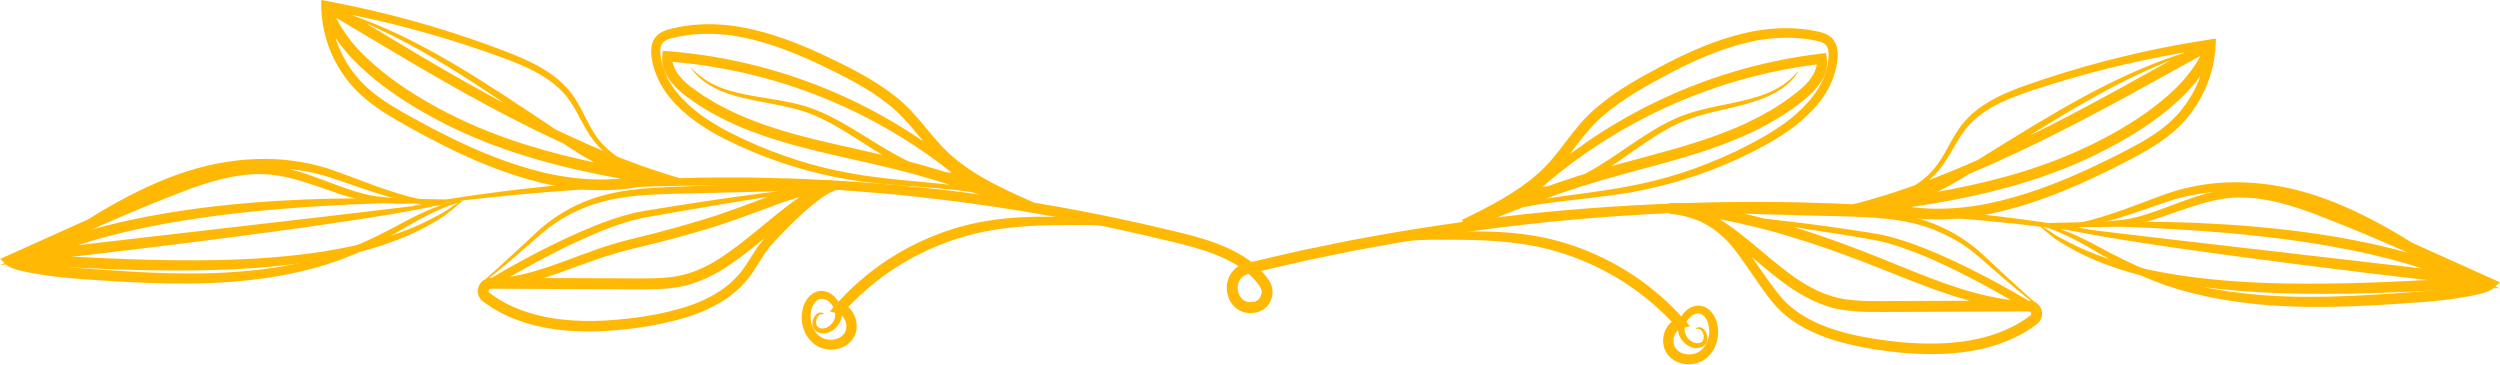 <?xml version="1.0" encoding="UTF-8" standalone="no"?><svg xmlns="http://www.w3.org/2000/svg" xmlns:xlink="http://www.w3.org/1999/xlink" fill="#ffb905" height="402" preserveAspectRatio="xMidYMid meet" version="1" viewBox="0.0 0.0 2751.9 402.0" width="2751.9" zoomAndPan="magnify"><g><g id="change1_6"><path d="M2347.59,262.3c-0.04,0.2-1.83,0.12-5.31-0.24c-3.61-0.44-8.72-1.07-15.36-1.88c-13.51-1.59-33.25-5.07-58.91-7.89 c-51.13-6.81-125.47-14.4-217.56-18.41c-92.07-3.92-202.04-2.68-323.36,8.29c-60.66,5.47-124.06,14.04-189.37,25.17 c-16.29,2.99-32.78,5.73-49.31,8.99c-16.5,3.4-33.14,6.82-49.89,10.27c-16.71,3.65-33.46,7.73-50.37,11.61l-12.69,2.95 c-3.73,1.03-6.5,2.06-8.65,4.41c-4.49,4.14-5.57,11.82-3.14,17.96c2.44,6.26,8,9.79,14.57,8.9c3.6-0.18,5.62-1.36,7.67-3.44 c1.81-2.11,2.98-5.01,2.82-7.83c-0.13-3.04-1.02-4.84-3.76-8.4c-2.3-3.22-4.99-6.18-7.87-8.96c-5.77-5.56-12.47-10.26-19.6-14.29 c-28.8-16.15-62.62-21.87-94.68-29.91c-64.54-15-127.49-26.38-187.79-34.82c-30.14-4.38-59.67-7.47-88.35-10.58 c-28.75-2.42-56.65-4.98-83.7-6.3c-27.02-1.9-53.19-2.29-78.32-3.22c-25.14-0.14-49.28-0.81-72.32-0.19 c-92.17,1.13-166.6,7.77-217.85,13.4c-25.67,2.57-45.51,5.37-59.01,6.97c-6.65,0.73-11.76,1.29-15.38,1.69 c-3.48,0.32-5.27,0.38-5.31,0.17c-0.03-0.21,1.7-0.67,5.11-1.38c3.57-0.68,8.63-1.63,15.21-2.87c13.4-2.38,33.16-5.93,58.8-9.22 c51.19-7.07,125.74-15.03,218.27-17.26c23.12-0.89,47.36-0.48,72.62-0.58c25.24,0.68,51.54,0.84,78.7,2.54 c27.2,1.11,55.25,3.48,84.15,5.73c28.85,2.94,58.55,5.88,88.87,10.13c60.66,8.18,124.01,19.39,188.95,34.32 c16.23,3.97,32.52,7.43,49.09,11.92c16.51,4.61,33.15,10.28,48.82,19.05c7.8,4.4,15.33,9.63,22.02,16.06 c3.33,3.21,6.49,6.69,9.24,10.51c1.33,1.9,2.81,3.66,4.14,6.57c1.26,2.69,1.84,5.66,1.95,8.59c0.23,5.9-1.97,11.7-5.86,16.17 c-3.77,4.45-10.26,7.26-15.42,7.4c-5.33,0.84-11.46-0.48-16.37-3.51c-4.95-3.05-8.72-7.77-10.61-12.93 c-3.97-10.1-2.51-22.74,5.86-30.91c3.87-4.21,9.62-6.37,14.25-7.54l12.76-2.96c17-3.89,33.83-7.98,50.64-11.63 c16.85-3.44,33.57-6.86,50.16-10.25c16.62-3.24,33.2-5.96,49.58-8.93c65.67-11.02,129.4-19.4,190.38-24.59 c121.94-10.42,232.4-10.77,324.75-5.75c92.37,5.11,166.78,14.02,217.82,22.27c25.61,3.54,45.26,7.77,58.65,10.13 c6.56,1.32,11.61,2.34,15.17,3.06C2345.9,261.61,2347.62,262.1,2347.59,262.3z"/></g><g id="change1_10"><path d="M2044.11,229.16c-0.17-0.62,10.52-3.24,30.03-9.73c9.66-3.41,21.62-7.88,34.12-15.75c6.21-3.95,12.49-8.83,18.16-15 c5.75-6.09,10.56-13.69,15.27-22.09c4.74-8.38,9.38-17.65,15.89-26.66c6.56-8.99,15.18-17.16,25.25-23.83 c20.16-13.58,44.97-21.69,70.81-30.24c52.04-16.99,112.38-32.38,179.76-42.55l5.82-0.88l-0.22,5.92 c-1.23,33.37-15.74,68.01-42.52,93.08c-13.37,12.48-29.18,22.11-45.33,30.79c-16.17,8.62-32.76,16.92-49.94,24.89 c-34.27,15.95-71.1,30.05-110.68,38.34c-39.47,7.98-82.42,9.19-123.59-3.04l-26.91-8l27.88-3.59 c52.54-6.76,107.42-15.78,161.05-32.67c29.53-9.25,57.93-20.81,84.74-34.74c26.76-13.89,52.13-29.92,73.77-49.29 c10.87-9.6,20.53-20.3,28.29-31.94c2.1-2.83,3.75-5.88,5.38-8.93l2.5-4.54c-0.05-0.15-0.03,0.95,0.19,1 c0.12,0.17,0.4,0.35,0.9,0.26c0.1-0.01,0.18-0.05,0.22-0.07c0.04-0.05-0.67,0.36-0.97,0.52l-2.37,1.32l-9.47,5.25 c-25.25,13.9-50.06,27.55-74.38,40.94c-97.54,52.96-190.5,97.54-277.3,121.08l-1-9.23c29.69,1.7,57.33-9.68,81.4-22.45 c24.17-13.1,46.17-27.75,67.22-40.52c41.89-25.96,78.79-47.55,110.15-63.1c31.26-15.75,56.76-25.65,74.27-31.63 c8.75-3.03,15.54-5,20.14-6.21c4.59-1.25,6.97-1.77,7.04-1.55c0.19,0.61-9.11,3.55-26.23,10.35 c-17.11,6.78-42.1,17.39-72.79,33.75c-30.8,16.17-67.1,38.26-108.57,64.78c-20.88,13.06-42.52,27.9-67.17,41.63 c-24.48,13.3-53.42,25.85-85.96,24.34l-29.05-1.35l28.05-7.88c85.35-23.98,177.33-68.75,274.38-121.97 c24.24-13.46,48.98-27.18,74.15-41.15l9.46-5.28l2.37-1.32l1.42-0.76c0.85-0.44,1.79-0.75,2.78-0.96 c4.08-0.79,8.19,0.97,10.53,4.01c2.58,2.89,2.89,8.19,1.14,11.26l-2.74,5.05c-1.8,3.39-3.64,6.77-5.9,9.84 c-8.45,12.74-18.77,24.14-30.15,34.25c-22.7,20.39-48.78,36.86-76.19,51.13c-27.42,14.28-56.53,26.14-86.65,35.57 c-54.71,17.23-110.28,26.27-163.17,32.98l0.97-11.58c38.81,11.6,79.67,10.66,117.88,3.07c38.31-7.9,74.45-21.52,108.33-37.1 c16.95-7.77,33.51-15.95,49.48-24.35c15.88-8.41,30.89-17.52,43.28-28.95c24.77-22.84,38.53-54.95,39.9-85.76l5.6,5.04 c-66.87,9.54-126.88,24.19-178.77,40.4c-25.92,8.18-50.25,15.84-69.47,28.38c-9.63,6.16-17.73,13.6-24.01,21.85 c-6.26,8.33-11.04,17.35-16.03,25.76c-4.95,8.41-10.22,16.35-16.51,22.69c-6.19,6.4-12.93,11.34-19.51,15.25 c-13.23,7.79-25.56,11.87-35.48,14.88c-9.97,2.91-17.71,4.63-22.92,5.71C2046.89,229,2044.17,229.4,2044.11,229.16z"/></g><g id="change1_4"><path d="M1857.18,233.71c0.03-0.34,5.28-0.2,15.32,0.46c10.04,0.66,24.88,1.89,44.07,3.78c19.19,1.89,42.74,4.49,70.2,7.99 c13.73,1.76,28.43,3.75,44.06,6.03c7.81,1.19,15.85,2.41,24.11,3.66c8.18,1.28,16.93,2.66,25.58,4.99 c34.59,9.31,70.12,25.8,107.42,45.23c9.31,4.91,18.72,10.03,28.21,15.43c4.73,2.74,9.49,5.51,14.3,8.3l3.61,2.17l0.93,0.57 l0.48,0.3c-1.09,1.18,2.47-3.02,1.43,6.87c-5.27,3.64-3.43,1.26-3.95,1.96l-2.12-0.13l-8.53-0.53 c-22.83-1.89-46.02-6.93-69.07-14.09c-23.08-7.16-46.06-16.32-69.46-25.65c-23.37-9.36-47.39-18.63-72.21-27.32 c-49.59-17.24-102.62-32.27-158.76-38.05l2.09-11.4c21.67,6.05,41.29,17.93,58.86,31.59c17.74,13.58,34.21,28.75,51.89,42.19 c17.52,13.57,36.83,25.08,58.14,29.97c21.47,4.62,44.87,3.12,68.41,3.29c36.65-0.14,72.87-0.27,108.57-0.4 c8.92-0.03,17.81-0.06,26.67-0.09l3.32-0.01l1.66-0.01l0.83,0l1.37,0.09c3.69,0.25,7.44,2.18,9.76,5.08 c2.4,2.85,3.61,6.5,3.43,10.25c-0.09,3.76-2.12,7.56-4.9,9.91c-15.12,11.68-31.48,19.17-48.64,24.48 c-34.34,10.32-69.65,10.52-103.1,7.46c-33.38-3.63-66.29-9.06-96.36-22.78c-14.86-6.92-28.85-16.15-39.85-28.23 c-10.97-12.23-18.94-25.01-27.71-37.34c-8.67-12.34-16.62-24.76-26.28-34.74c-9.67-10.1-21.07-18-33.52-22.93 c-6.21-2.49-12.68-4.22-19.21-5.36c-1.64-0.24-3.27-0.57-4.92-0.74l-2.47-0.29l-1.38-0.16c-1.09-0.12-2.62-0.71-3.67-1.95 c-1.03-1.23-1.31-2.53-1.37-3.54c-0.02-1.98,0.56-3.36,1.76-4.71c0.6-0.65,1.47-1.27,2.51-1.62c0.95-0.4,2.53-0.32,2.36-0.32 l2.57,0.09l5.12,0.19c13.62,0.5,26.98,0.99,40.08,1.47c26.2,0.98,51.34,1.92,75.34,2.82c24,0.93,46.85,1.81,68.48,2.64 c21.65,0.86,42.26,2.23,61.29,5.86c38.37,6.89,68.25,24.88,88.1,43.26c19.63,18.38,34.96,32.45,45.45,41.93 c5.18,4.65,9.16,8.22,11.96,10.73c2.69,2.42,4.08,3.66,3.95,3.84c-0.11,0.15-1.75-0.76-4.71-2.88c-2.97-2.1-7.26-5.39-12.77-9.85 c-11.01-8.9-26.92-22.47-46.99-40.28c-19.84-17.38-48.96-34.09-86.19-40.13c-18.54-3.22-38.78-4.27-60.36-4.83 c-21.63-0.57-44.49-1.16-68.49-1.79c-24.01-0.65-49.16-1.33-75.37-2.04c-13.1-0.36-26.47-0.74-40.09-1.11l-5.12-0.14l-2.57-0.07 c-0.2,3.2-0.12-4.37-0.09-3.63c0-0.06,0-0.03,0-0.03s0.08,0.16,0.19,0.26c0.26,0.23,0.29,0.08-0.24,0.08 c-0.6,0-0.57,0.47-0.39-0.26c0.72-7.28,0.39-2,0.64-3.61l0.33,0.04l0.67,0.07l2.67,0.29c1.79,0.18,3.56,0.51,5.35,0.76 c7.14,1.18,14.29,3.03,21.21,5.74c13.88,5.36,26.67,14.13,37.24,25.04c10.74,10.99,18.9,23.69,27.59,35.87 c8.7,12.12,17.16,25.26,26.97,36c9.92,10.8,22.67,19.16,36.55,25.55c27.95,12.67,60.28,18.02,92.79,21.4 c32.5,2.88,66.52,2.46,98.59-7.3c15.81-4.83,31.54-12.36,44.28-22.2c1.01-0.75,1.09-2.32,0.12-3.54 c-0.45-0.55-0.93-0.79-1.66-0.84l-0.28-0.04l-0.83,0l-1.66,0.01l-3.32,0.02c-8.86,0.04-17.75,0.08-26.67,0.12 c-35.7,0.15-71.92,0.31-108.57,0.46c-23.35-0.23-47.06,1.49-71-3.59c-23.95-5.5-44.78-18.21-62.82-32.21 c-18.27-13.96-34.67-29.12-51.84-42.31c-17.02-13.31-35.24-24.2-54.68-29.72l2.09-11.4c57.46,6.09,111.24,21.62,161.21,39.27 c24.99,8.89,49.14,18.37,72.49,27.9c23.35,9.48,46.01,18.68,68.54,25.85c22.51,7.17,44.9,12.22,66.88,14.23l8.22,0.58l2.04,0.14 c-0.27,3.18,1.46,0.71-3.97,1.81c-1.18,9.79,2.24,5.48,1,6.57l-0.4-0.26l-0.84-0.53l-3.49-2.15c-4.73-2.8-9.41-5.58-14.06-8.33 c-9.35-5.43-18.64-10.61-27.81-15.57c-36.73-19.65-71.81-36.39-105.18-45.87c-8.32-2.37-16.53-3.79-24.82-5.23 c-8.22-1.39-16.21-2.74-23.97-4.05c-15.55-2.43-30.18-4.71-43.84-6.84c-27.33-4.06-50.77-7.24-69.87-9.75 c-19-2.47-33.7-4.38-43.82-5.7C1862.33,234.88,1857.15,234.06,1857.18,233.71z"/></g><g id="change1_3"><path d="M1979.73,78.27c0.18,0.12-0.87,1.77-3.12,4.91c-1.04,1.64-2.68,3.4-4.68,5.44c-1.89,2.18-4.46,4.29-7.42,6.65 c-6.01,4.57-14.17,9.37-24.48,13.32c-10.28,4.02-22.57,7.25-36.37,10.46c-13.77,3.27-29.18,6.42-45.09,12.19 c-15.9,5.73-31.86,15.22-48.38,26.41c-16.57,11.15-33.67,24.31-53.59,36.15c-10.05,5.71-20.65,11.51-32.59,15.23 c-11.85,3.83-24.74,5.98-38.03,5.48l-10.47-0.4l7.77-7.17c37.11-34.24,82.95-67.25,137.17-93.68 c54.11-26.43,116.58-46.27,184.18-54.25l5.38-0.63l0.83,5.4c1.3,8.42-1.06,16.96-4.94,23.8c-3.92,6.91-9.1,12.62-14.62,17.73 c-5.58,5.15-11.54,9.19-17.37,13.78c-6.14,4.04-12.1,8.5-18.6,12.1c-25.48,15.39-53.65,26.63-82.57,36.12 c-28.99,9.35-58.85,16.99-88.77,25.17c-29.96,8.08-59.73,17.52-89.44,28.72c-27.7,10.31-54.84,21.48-80.37,31.92l-4.93-10.92 c30.02-14.81,59.51-29.66,83.2-50.72c23.83-20.29,38.31-50.48,63.6-71.9c24.6-21.38,52.42-35.96,79.21-50.11 c27.07-13.88,54.79-25.75,83.42-32.63c28.59-6.94,58.06-8.02,85.76-1.34c3.6,1.01,7.57,2.48,11.04,5.45 c3.52,2.98,5.68,7.26,6.58,11.22c1.87,8.12,0.38,15.09-0.78,21.95c-2.99,13.72-9.23,26.3-17.35,36.77 c-16.23,21.16-37.37,35.65-58.1,47.4c-20.84,11.58-41.59,21.1-61.91,28.85c-40.61,15.57-79.24,23.98-113.22,28.29 c-33.96,4.34-63.09,6.89-86.51,11.26c-23.48,4.05-41.11,9.63-52.79,14.03c-11.72,4.36-17.52,7.51-17.79,6.98 c-0.09-0.17,1.29-1.07,4.1-2.67c2.78-1.65,7.03-3.91,12.82-6.44c11.52-5.14,29.22-11.5,52.82-16.28 c46.84-10.86,117.89-10.25,197.62-42.79c19.87-7.85,40.19-17.47,60.46-29.01c19.99-11.57,40.1-25.83,54.8-45.41 c7.39-9.69,12.78-20.96,15.32-33c1.03-6.01,2.07-12.49,0.72-17.54c-1.21-5.13-4.42-7.57-10.51-9.19 c-25.29-5.88-53.33-4.89-80.54,1.94c-27.35,6.74-54.25,18.36-80.79,32.13c-26.41,14.06-53.73,28.66-76.7,48.81 c-11.53,10.01-21.08,21.96-30.71,34.81c-9.53,12.76-19.97,26.1-32.68,37.24c-25.25,22.5-55.73,37.75-85.76,52.63l-4.93-10.92 c25.52-10.47,52.77-21.7,80.73-32.11c29.93-11.29,60.34-20.91,90.47-29c30.1-8.19,59.77-15.74,88.29-24.88 c28.43-9.27,55.79-20.14,80.26-34.82c6.26-3.44,11.94-7.68,17.84-11.52c5.5-4.31,11.44-8.34,16.35-12.86 c9.88-8.87,17.87-20.33,16.13-31.39l6.22,4.77c-66.26,7.54-127.67,26.64-181.01,52.22c-53.45,25.57-98.82,57.62-135.71,90.91 l-2.7-7.57c24.31,1.32,46.86-7.59,66.17-18.8c19.47-11.23,36.74-24.1,53.7-35.12c16.9-11.06,33.53-20.57,50.22-26.21 c16.63-5.64,32.23-8.43,46.03-11.34c13.83-2.84,25.98-5.66,36.14-9.21c10.18-3.49,18.22-7.78,24.28-11.88 C1975,84.73,1979.14,77.77,1979.73,78.27z"/></g><g id="change1_7"><path d="M1866.79,361.8c-0.15-0.08,0.98-1.89,4.57-1.55c3.48,0.62,7.51,4.75,8.05,11.24c0.35,3.07-1.05,7.8-5.14,9.91 c-3.61,2.18-8.71,2.33-13.05,0.58c-4.35-1.76-8.34-4.95-11.14-9.52c-2.92-4.58-3.71-10.9-2.33-16.64 c1.49-5.73,4.71-11.3,10.09-15.38c2.72-1.98,6.07-3.57,9.92-3.97c3.84-0.48,8,0.66,11.25,2.74c6.68,4.34,10.08,11.56,11.49,18.72 c1.4,7.27,0.84,15.14-2.16,22.52c-3,7.31-8.59,14.35-16.9,17.95c-8.1,3.42-17.63,3.64-26.18-0.42c-4.27-2.01-8.16-5.23-10.87-9.57 c-2.78-4.38-3.88-9.51-3.68-14.46c0.16-4.97,1.65-9.88,4.48-14.24c2.73-4.38,7.38-8.05,12.82-9.64l-2.83,9.51 c-14.79-16.41-32.46-32.06-52.48-45.57c-33.71-22.63-70.44-36.85-104.96-43.4c-34.61-6.59-66.93-6.49-93.95-6.82 c-27.04-0.33-48.7,1.11-63.54,3.49c-14.84,2.31-22.9,4.71-23.2,3.83c-0.26-0.67,7.35-4.61,22.28-8.42 c14.88-3.87,37.11-6.66,64.35-7.41c27.13-0.75,59.91-1.8,96.07,4.42c36.06,6.21,74.53,20.72,109.68,44.32 c20.88,14.09,39.25,30.51,54.51,47.8l6.36,7.21l-9.19,2.3c-4.92,1.23-8.81,7.11-9,13.1c-0.43,6.03,2.7,10.98,8.02,13.62 c5.2,2.67,11.9,2.71,17.18,0.56c5.23-2.07,9.4-6.79,11.72-12.09c4.76-10.5,2.43-24.71-4.88-29.86c-3.54-2.57-7.78-2-11.53,0.46 c-3.7,2.52-6.39,6.57-7.64,10.61c-1.13,4.11-0.91,8.1,0.9,11.42c1.77,3.36,4.65,6,7.62,7.45c3,1.43,6.06,1.55,8.47,0.4 c2.26-0.9,3.28-3.12,3.39-5.47c0.17-4.79-2.43-8.42-4.58-9.28C1868.55,361.42,1866.95,362.25,1866.79,361.8z"/></g><g id="change1_9"><path d="M2243.39,246.83c0.27-0.32,3.38,1.46,9,5.1c2.86,1.9,6.28,4.18,10.28,6.84c4.03,2.72,9.27,4.96,14.79,8.02 c22.32,11.81,56.95,24.71,101.57,32.83c44.54,8.43,98.65,12.62,158.8,12.65c30.08,0.06,61.67-0.68,94.44-2.12 c16.4-0.77,33.09-1.55,50.02-2.34c8.48-0.43,17.14-0.75,25.8-0.89c4.3-0.04,8.62-0.09,12.95-0.13l2.81-0.1 c0.13-0.01,0.21-0.03,0,0.01c-0.48,0.26-0.27-0.3-2.44,1.36c-1.15-0.11-2.52,6.06-1.43,6.33c0.89,1.9,1.41,2.04,1.49,2.19 c1.02,0.79,0.66,0.45,0.68,0.51l-0.48-0.21l-5.89-2.28c-16.66-6.34-32.46-14.53-47.01-23.94c-14.31-9.68-27.85-18.57-42.03-26.78 c-28.14-16.27-56.56-30.03-84.72-39.27c-56.44-18.68-112.28-17.43-154.7-3.17c-21.48,7.11-41.01,14.35-58.52,19.5 c-17.48,5.27-32.97,8.68-45.85,10.14c-12.87,1.4-23.11,1.07-29.8-0.64C2246.46,248.91,2243.28,247.05,2243.39,246.83 c0.26-1.12,13.89,4.35,38.92-0.41c12.41-2.12,27.4-6.1,44.47-11.91c17.13-5.71,36.15-13.4,57.86-21.16 c21.92-7.71,47.39-12.59,74.79-12.71c27.39-0.19,56.66,4.14,86,13.4c29.35,9.32,58.42,23.17,87.23,39.63 c14.32,8.18,28.79,17.6,42.61,26.92c13.97,8.98,28.93,16.71,44.85,22.78l6.27,2.43l1.01,0.45c0.5,0.3,0.64,0.19,2.08,1.33 c0.19,0.23,0.81,0.46,1.75,2.5c1.19,0.37-0.27,6.72-1.5,6.68c-2.38,1.84-2.44,1.32-3.18,1.66c-0.75,0.16-1.2,0.2-1.61,0.24 c-1.47,0.11-2.54,0.12-3.69,0.14c-4.33,0.04-8.64,0.08-12.94,0.12c-8.54,0.12-16.97,0.42-25.43,0.83 c-16.97,0.73-33.68,1.45-50.11,2.16c-32.89,1.29-64.7,1.8-95,1.43c-60.61-0.64-115.33-5.75-160.38-15.39 c-45.12-9.31-80.12-23.76-102.18-37.08c-5.47-3.43-10.58-6.04-14.48-9.12c-3.8-3.07-7.06-5.7-9.78-7.89 C2245.71,249.55,2243.13,247.15,2243.39,246.83z"/><path d="M2243.39,246.83c-0.03-0.9,14.57-1.67,40.79-2c13.09-0.32,29.17-0.46,47.47-2.36c18.35-1.36,37.87-8.54,59.88-16.84 c21.81-8.06,46.84-18.12,75.82-18.23c28.72-0.31,58.28,8.06,87.48,18.92c29.22,10.93,59.46,23.18,90.54,36.67 c31.07,13.62,62.78,28.28,95.45,42.79c0.94,0.42,1.89,0.85,2.75,1.24l8.19,3.68l-6.18,5.84c-1.55,1.47-3.39,2.72-4.52,3.15 c-1.36,0.72-2.56,1.16-3.73,1.57c-2.41,0.91-4.64,1.49-6.91,2.1c-4.52,1.2-8.94,2.04-13.36,2.9c-8.83,1.62-17.57,2.88-26.28,3.97 c-17.65,2.17-34.58,2.92-51.41,4.22c-33.6,2.29-66.15,3.73-97.23,3.34c-62.12-0.44-118.36-9.29-162.81-25.4 c-44.7-16.18-75.62-39.04-98.78-50.2C2257.46,250.48,2243.15,247.87,2243.39,246.83c0.06-0.33,3.72-0.17,10.48,1.36 c6.76,1.49,16.6,4.51,28.67,9.78c24.37,10.2,55.83,31.77,99.58,46.41c43.76,14.7,98.79,22.51,160.1,22.35 c30.67,0.08,62.9-1.58,96.34-4.02c16.66-1.36,33.93-2.21,50.75-4.34c8.51-1.09,17.08-2.34,25.57-3.91 c4.21-0.82,8.47-1.65,12.52-2.73c1.99-0.54,4.07-1.09,5.81-1.76c0.93-0.32,1.81-0.66,2.42-1c0.25-0.15,0.9-0.37,0.84-0.43 c0.32,0.15-0.82-0.81,1.83,1.42l0.38,8.05c-0.87-0.39-1.81-0.82-2.76-1.24c-32.63-14.72-64.48-29.09-95.26-42.97 c-30.81-13.55-60.9-25.99-89.7-37.08c-28.68-10.99-56.82-19.2-83.59-19.32c-26.71-0.37-50.86,8.63-72.94,16.25 c-21.97,7.73-43.03,14.79-62.17,15.54c-18.87,1.31-34.98,0.75-48.13,0.35c-13.15-0.48-23.32-1.06-30.22-1.48 C2247.03,247.58,2243.4,247.26,2243.39,246.83z"/><path d="M2264.74,249.77c0.15-0.88,12.4,0.49,34.52,3.07c22.44,2.66,54.35,6.44,93.64,11.09c79.38,9.19,188.52,21.83,309.07,35.79 c4.04,0.46,8.06,0.92,11.79,1.35l-3.19,11.43c-53.6-23.56-109.01-35.49-159.22-43.86c-50.4-8.13-96.25-12.21-134.72-14.94 c-38.5-2.63-69.68-3.71-91.22-4.48c-21.53-0.75-33.47-1.17-33.47-2.01c-0.01-0.8,11.87-1.93,33.48-2.6 c21.61-0.65,52.93-0.85,91.67,0.71c38.73,1.67,84.94,4.87,135.95,12.47c50.86,7.88,107.08,19.47,162.56,43.8l36.33,15.93 l-39.53-4.5c-3.73-0.42-7.76-0.88-11.8-1.34c-120.76-13.87-229.94-27.81-308.81-39.31c-39.43-5.77-71.29-10.8-93.22-14.89 C2276.62,253.46,2264.61,250.52,2264.74,249.77z"/></g><g id="change1_5"><path d="M742.29,199.76c-0.07,0.24-2.77-0.25-7.95-1.5c-5.18-1.26-12.85-3.22-22.72-6.47c-9.81-3.34-22-7.82-34.96-16.05 c-6.44-4.13-13.02-9.29-18.99-15.89c-6.07-6.55-11.07-14.66-15.74-23.23c-4.71-8.57-9.18-17.74-15.16-26.28 c-6-8.46-13.85-16.16-23.27-22.64c-18.8-13.17-42.86-21.63-68.49-30.67C483.68,39.1,424.19,22.47,357.67,10.7l5.76-4.85 c0.34,30.84,13.03,63.39,37.02,87.04c12.01,11.84,26.71,21.44,42.3,30.37c15.68,8.92,31.96,17.65,48.64,25.98 c33.34,16.7,69.01,31.51,107.03,40.68c37.94,8.86,78.74,11.16,117.92,0.86l0.58,11.61c-52.63-8.47-107.87-19.36-161.98-38.4 c-29.79-10.42-58.5-23.25-85.42-38.44c-26.92-15.18-52.44-32.5-74.45-53.64c-11.04-10.48-20.97-22.22-28.99-35.24 c-2.16-3.15-3.88-6.59-5.57-10.03l-2.57-5.13c-1.64-3.13-1.16-8.42,1.52-11.22c2.44-2.96,6.61-4.58,10.66-3.66 c0.98,0.24,1.91,0.58,2.75,1.05l1.39,0.81l2.33,1.4l9.27,5.59c24.69,14.8,48.95,29.34,72.74,43.6 c95.23,56.42,185.67,104.22,270.17,131.03l27.77,8.81l-29.07,0.38c-32.58,0.43-61.08-13.09-85.1-27.19 c-24.17-14.54-45.31-30.1-65.75-43.85c-40.57-27.88-76.11-51.17-106.35-68.35c-30.13-17.38-54.75-28.81-71.63-36.15 c-16.89-7.37-26.08-10.62-25.87-11.22c0.08-0.22,2.44,0.38,6.99,1.78c4.56,1.37,11.28,3.56,19.92,6.88 c17.3,6.56,42.46,17.3,73.17,34.09c30.82,16.59,66.98,39.39,107.99,66.74c20.61,13.46,42.11,28.84,65.83,42.74 c23.63,13.56,50.88,25.86,80.61,25.15l-1.3,9.19C640,172.68,548.58,125.03,452.85,68.85c-23.86-14.19-48.2-28.66-72.98-43.39 l-9.29-5.56l-2.33-1.39l-0.58-0.35l-0.29-0.17c-0.22,0.27,0.12-0.47,0.12-0.42l0.05-0.07c0.14-0.27,0.19-0.42,0.21-0.52 c-0.09-0.24,0.28,0.73,0.09,0.35c-0.2-0.42-1.4,0,0.8-0.52l2.35,4.62c1.53,3.1,3.07,6.21,5.08,9.1 c7.36,11.89,16.67,22.91,27.21,32.87c20.98,20.08,45.8,36.94,72.09,51.72c26.34,14.81,54.34,27.32,83.54,37.54 c53.04,18.67,107.58,29.51,159.87,38.02l27.74,4.51l-27.16,7.1c-41.55,10.85-84.45,8.22-123.62-1.08 c-39.29-9.61-75.63-24.93-109.35-42c-16.9-8.54-33.21-17.39-49.08-26.54c-15.85-9.21-31.33-19.37-44.28-32.28 c-25.94-25.94-39.28-61.04-39.4-94.44L353.63,0l5.79,1.07c67,12.41,126.8,29.8,178.24,48.51c25.55,9.41,50.07,18.33,69.77,32.58 c9.84,7,18.18,15.45,24.44,24.65c6.2,9.22,10.53,18.64,14.99,27.17c4.43,8.55,8.98,16.3,14.52,22.58 c5.46,6.36,11.57,11.44,17.65,15.59c12.22,8.29,24.03,13.15,33.57,16.88C731.88,196.18,742.48,199.15,742.29,199.76z"/></g><g id="change1_11"><path d="M922.87,204.99c0.04,0.45-7.22,1.45-21.02,3.39c-13.81,1.93-34.16,4.76-60.32,8.83c-26.16,4.06-58.11,9.31-95.16,15.79 c-9.26,1.64-18.84,3.33-28.73,5.08c-10.03,1.62-19.66,3.77-29.78,6.97c-20.08,6.26-40.72,15.13-61.93,25.32 c-21.21,10.22-43.01,21.91-65.25,34.83c-5.54,3.23-11.17,6.57-16.65,9.98l-0.48,0.31l-0.2,0.13c4.01,2.52-0.78-12.79-3.01-8.51 l1.11-0.09l2.41-0.19l4.83-0.37c3.23-0.27,6.45-0.81,9.7-1.21c12.96-1.95,25.99-5.3,39.08-9.49c26.2-8.36,52.67-20.03,81.65-28.41 c14.67-4.13,29.11-7.29,43.86-11.2c14.7-3.85,29.55-7.9,44.44-12.43c29.99-8.72,59.38-20.27,90.43-31.88 c15.67-5.58,32.28-9.92,49.13-12.44c1.83-0.28,3.62-0.74,6.46-1.12c0.33,0,0.34-0.11,1.75,0c11.62,11.45-1.94,11.45,1.69,11.2 l-0.99,0.47l-1.36,0.65l-2.72,1.31c-3.67,1.64-7.24,3.56-10.75,5.67c-7.1,4.01-13.95,8.72-20.71,13.63 c-27.11,19.71-52.05,44.25-82.47,63.8c-15.12,9.74-32.45,17.61-51.02,20.92c-18.46,3.14-36.81,2.52-54.77,2.53 c-36.14-0.15-71.86-0.31-107.05-0.46c-8.8-0.04-17.57-0.08-26.3-0.12l-13.07-0.06l-3.26-0.02c-1.14-0.03-2.31,0.01-2.4,0.03 c-0.68,0.08-1.12,0.41-1.58,0.93c-0.89,1.29-0.8,2.72,0.23,3.5c2.95,2.07,6.53,4.76,9.93,6.85c7.03,4.22,14.29,8.1,21.98,10.98 c30.62,12.15,64.14,14.39,96.21,12.73c32.1-2.08,64.04-6.76,92.84-16.56c14.33-5.05,27.86-11.69,39.34-20.61 c5.83-4.33,10.88-9.54,15.53-14.86c4.49-5.43,8.35-11.6,12.3-17.89c3.96-6.29,8.07-12.74,13.13-18.68 c5.14-5.75,10.03-10.83,15.15-16.09c10.16-10.37,20.55-20.25,31.56-29.24c5.51-4.48,11.2-8.73,17.29-12.5 c3.06-1.88,6.21-3.63,9.67-5.12c1.76-0.73,3.52-1.41,5.72-1.88c0.57-0.12,1.11-0.22,1.91-0.28l0.71-0.02 c0.21,0.02,0.53-0.05,1.63,0.23c8.71,9.39-4.33,10.4-0.97,9.53l-0.71,0.04l-2.52,0.06c-13.43,0.34-26.61,0.67-39.53,1 c-25.84,0.63-50.64,1.24-74.32,1.82c-23.66,0.57-46.2,1.11-67.53,1.63c-21.25,0.61-41.2,1.79-59.43,5.17 c-36.62,6.39-65.11,23.24-84.59,40.44c-19.8,17.59-35.5,30.93-46.36,39.71c-5.43,4.39-9.66,7.63-12.6,9.7 c-2.92,2.08-4.54,2.98-4.65,2.83c-0.13-0.18,1.23-1.41,3.89-3.79c2.77-2.48,6.68-6,11.79-10.58c10.33-9.35,25.48-23.22,44.8-41.34 c19.49-18.2,48.68-36.32,86.46-43.57c18.73-3.8,39.07-5.3,60.43-6.21c21.33-0.78,43.87-1.61,67.54-2.48 c23.67-0.83,48.46-1.7,74.3-2.6c12.92-0.44,26.1-0.89,39.52-1.35l2.52-0.09c0.03-2.19,0.33,2.74,0.3,3.33 c-0.03,1.02,0.46,1.21,0.15,1.89c-0.19,0.79-0.15,1.68-0.2,2.55c0.03,0.76,0.1,2.12,0.05,1.75l-0.58,0.11 c-1.1,0.24-2.53,0.75-3.88,1.35c-2.76,1.21-5.57,2.79-8.33,4.51c-5.52,3.47-10.89,7.54-16.14,11.88 c-10.5,8.71-20.61,18.44-30.51,28.69c-4.89,5.08-10.01,10.5-14.58,15.68c-4.4,5.22-8.22,11.24-12.11,17.52 c-3.9,6.28-7.93,12.86-12.99,19.08c-5.19,6.04-10.75,11.78-17.15,16.61c-12.6,9.9-27.18,17.1-42.31,22.51 c-15.18,5.38-30.98,9.01-46.96,11.82c-15.99,2.73-32.31,4.82-48.94,5.76c-33.1,1.8-68.11-0.26-101.19-13.25 c-8.28-3.1-16.21-7.27-23.89-11.88c-3.9-2.42-7.26-4.88-11.32-7.82c-2.76-2.26-4.78-5.93-5.03-9.62 c-0.26-3.68,0.78-7.31,3.01-10.19c2.19-2.88,5.7-5.03,9.35-5.48c2.08-0.22,3.07-0.15,4.11-0.15l3.26,0.01l13.08,0.04 c8.73,0.03,17.5,0.06,26.3,0.09c35.2,0.13,70.91,0.26,107.05,0.39c18.11,0.02,35.89,0.55,52.7-2.34c16.63-3,32.21-9.94,46.66-19.2 c28.96-18.51,53.91-42.88,81.93-63.22c7.02-5.08,14.19-9.99,21.8-14.27c3.74-2.23,7.59-4.28,11.6-6.07l2.96-1.41l1.48-0.7 l0.37-0.17c0.11-0.16,0.07-0.55,1.14,2.15c0.86,2.46,2.04,2.64,1.56,3.58c-0.14,0.43,0.3,5.1,0.3,5.1l-5.91,1.04 c-16.25,2.39-31.83,6.41-47.06,11.75c-30.38,11.24-60.84,23.04-91.06,31.66c-15.08,4.51-30.09,8.52-44.92,12.32 c-14.76,3.83-29.76,7.04-43.67,10.87c-28.12,7.92-54.61,19.36-81.54,27.75c-13.46,4.19-27.05,7.58-40.68,9.52 c-3.42,0.39-6.81,0.93-10.22,1.18l-5.1,0.35l-2.54,0.17l-1.32,0.08c-2.06,4.17-6.68-11.26-2.5-8.86l0.32-0.21l0.57-0.36 c5.74-3.51,11.38-6.77,17.03-10c22.58-12.83,44.67-24.38,66.24-34.47c21.58-10.06,42.61-18.8,63.36-24.96 c10.27-3.12,20.95-5.32,30.79-6.74c9.93-1.59,19.54-3.13,28.84-4.62c37.19-5.86,69.3-10.44,95.6-13.79 c26.3-3.36,46.79-5.45,60.7-6.6c6.96-0.58,12.27-0.92,15.85-1.06C921.01,204.76,922.86,204.78,922.87,204.99z"/></g><g id="change1_1"><path d="M760.71,74.57c0.57-0.53,5,6.26,17.32,14.26c6.22,3.85,14.44,7.79,24.75,10.85c10.29,3.13,22.56,5.43,36.49,7.69 c13.91,2.33,29.61,4.46,46.47,9.4c16.91,4.94,33.93,13.74,51.28,24.08c17.41,10.3,35.2,22.43,55.12,32.83 c19.76,10.39,42.67,18.34,66.9,16.01l-2.38,7.67c-38.26-31.72-84.93-61.83-139.4-85.15C862.89,88.9,800.74,72.38,734.22,67.63 l6.01-5.02c-1.27,11.13,7.19,22.24,17.43,30.69c5.1,4.31,11.2,8.09,16.88,12.16c6.06,3.59,11.91,7.59,18.31,10.76 c25.07,13.64,52.86,23.36,81.65,31.43c28.88,7.93,58.84,14.23,89.26,21.15c30.44,6.82,61.24,15.16,91.61,25.18 c28.37,9.22,56.06,19.3,82,28.69l-4.47,11.11c-30.62-13.61-61.71-27.57-87.88-48.99c-13.17-10.6-24.16-23.5-34.22-35.84 c-10.16-12.44-20.2-23.97-32.14-33.49c-23.79-19.18-51.7-32.61-78.67-45.55c-27.09-12.64-54.46-23.13-82.07-28.71 c-27.47-5.68-55.52-5.5-80.55,1.43c-6.02,1.87-9.12,4.44-10.12,9.62c-1.14,5.1,0.16,11.53,1.45,17.5 c3.04,11.93,8.89,22.96,16.69,32.33c15.51,18.95,36.19,32.35,56.65,43.07c20.74,10.68,41.45,19.44,61.62,26.45 c81.02,29.17,151.98,25.58,199.24,34.47c23.78,3.78,41.73,9.4,53.45,14.05c5.89,2.29,10.23,4.37,13.08,5.9 c2.87,1.48,4.29,2.32,4.21,2.49c-0.25,0.54-6.18-2.36-18.07-6.23c-11.86-3.91-29.71-8.74-53.33-11.81 c-23.59-3.38-52.8-4.71-86.91-7.63c-34.13-2.89-73.08-9.67-114.3-23.52c-20.62-6.88-41.76-15.53-63.06-26.23 c-21.2-10.87-42.93-24.46-60.03-44.93c-8.55-10.12-15.32-22.43-18.88-36.01c-1.45-6.8-3.23-13.71-1.7-21.9 c0.73-3.99,2.72-8.36,6.11-11.48c3.34-3.12,7.24-4.75,10.8-5.91c27.4-7.83,56.88-7.99,85.74-2.25 c28.89,5.68,57.08,16.37,84.71,29.11c27.36,13.02,55.76,26.41,81.24,46.74c26.17,20.34,41.89,49.9,66.56,69.17 c24.54,20.05,54.64,33.65,85.25,47.19l-4.47,11.11c-25.94-9.37-53.53-19.39-81.64-28.53c-30.16-9.95-60.29-18.13-90.57-24.94 c-30.24-6.92-60.39-13.3-89.75-21.43c-29.29-8.28-57.91-18.33-84.01-32.63c-6.64-3.33-12.78-7.53-19.09-11.31 c-6.01-4.34-12.14-8.13-17.93-13.04c-5.73-4.87-11.15-10.36-15.35-17.1c-4.17-6.67-6.88-15.11-5.94-23.57l0.61-5.43l5.41,0.41 c67.88,5.14,131.12,22.34,186.29,46.48c55.28,24.13,102.47,55.19,140.98,87.85l8.06,6.83l-10.44,0.84 c-13.25,1.06-26.22-0.55-38.22-3.88c-12.09-3.22-22.91-8.57-33.2-13.85c-20.4-11-38.03-23.43-55.05-33.88 c-16.97-10.49-33.32-19.3-49.45-24.36c-16.13-5.09-31.66-7.59-45.56-10.28c-13.91-2.63-26.33-5.35-36.77-8.93 c-10.46-3.51-18.82-7.97-25.01-12.28c-3.06-2.24-5.72-4.23-7.7-6.33c-2.09-1.96-3.8-3.65-4.91-5.24 C761.66,76.3,760.54,74.7,760.71,74.57z"/></g><g id="change1_8"><path d="M906.95,345.66c-0.16,0.45-1.76-0.39-4.02,0.44c-2.14,0.86-4.75,4.49-4.58,9.29c0.11,2.35,1.14,4.57,3.39,5.47 c2.41,1.14,5.47,1.03,8.47-0.4c2.97-1.45,5.85-4.09,7.62-7.45c1.81-3.32,2.03-7.31,0.9-11.42c-1.25-4.04-3.94-8.09-7.64-10.61 c-3.75-2.46-7.99-3.03-11.53-0.46c-7.31,5.14-9.64,19.36-4.88,29.85c2.32,5.3,6.49,10.02,11.72,12.09 c5.28,2.15,11.98,2.11,17.18-0.56c5.31-2.63,8.44-7.58,8.02-13.62c-0.19-5.99-4.08-11.87-9-13.1l-9.19-2.3l6.36-7.21 c15.26-17.28,33.63-33.71,54.51-47.8c35.15-23.61,73.62-38.11,109.68-44.32c36.15-6.22,68.94-5.17,96.07-4.42 c27.24,0.75,49.47,3.54,64.35,7.41c14.92,3.8,22.53,7.75,22.28,8.42c-0.3,0.89-8.36-1.52-23.2-3.83 c-14.84-2.38-36.51-3.83-63.54-3.49c-27.02,0.32-59.34,0.23-93.95,6.82c-34.52,6.56-71.25,20.77-104.96,43.4 c-20.02,13.51-37.69,29.16-52.48,45.57l-2.83-9.51c5.44,1.59,10.09,5.26,12.82,9.64c2.83,4.36,4.32,9.27,4.49,14.24 c0.2,4.94-0.9,10.08-3.68,14.46c-2.71,4.34-6.6,7.56-10.87,9.57c-8.55,4.06-18.08,3.84-26.18,0.42c-8.31-3.6-13.9-10.63-16.9-17.95 c-3-7.39-3.56-15.25-2.16-22.52c1.42-7.16,4.82-14.38,11.49-18.72c3.25-2.08,7.41-3.21,11.25-2.74c3.85,0.4,7.2,1.99,9.92,3.97 c5.39,4.09,8.61,9.65,10.09,15.38c1.39,5.74,0.6,12.07-2.33,16.64c-2.8,4.56-6.79,7.76-11.14,9.52c-4.34,1.76-9.43,1.6-13.05-0.58 c-4.09-2.11-5.49-6.84-5.14-9.91c0.53-6.49,4.56-10.61,8.05-11.24C905.97,343.78,907.11,345.58,906.95,345.66z"/></g><g id="change1_2"><path d="M508.54,221.12c0.27,0.32-2.32,2.72-7.54,7.04c-2.72,2.19-5.97,4.82-9.78,7.89c-3.9,3.08-9.02,5.69-14.48,9.12 c-22.06,13.32-57.06,27.76-102.18,37.08c-45.05,9.65-99.77,14.75-160.38,15.39c-30.31,0.37-62.11-0.14-95-1.43 c-16.43-0.71-33.15-1.43-50.11-2.16c-8.46-0.41-16.89-0.71-25.43-0.83c-4.3-0.04-8.62-0.08-12.94-0.12 c-1.15-0.02-2.22-0.03-3.69-0.14c-0.41-0.04-0.87-0.08-1.61-0.24c-0.74-0.34-0.8,0.18-3.18-1.66c-1.23,0.04-2.7-6.31-1.5-6.68 c0.94-2.03,1.56-2.26,1.75-2.5c1.43-1.14,1.57-1.03,2.08-1.33l1.01-0.45l6.27-2.43c15.93-6.06,30.88-13.79,44.85-22.78 c13.82-9.31,28.29-18.74,42.61-26.92c28.81-16.46,57.88-30.31,87.23-39.63c29.33-9.26,58.6-13.59,86-13.4 c27.4,0.13,52.88,5,74.79,12.71c21.7,7.77,40.73,15.45,57.86,21.16c17.07,5.81,32.05,9.79,44.47,11.91 C494.65,225.47,508.28,220,508.54,221.12c0.12,0.23-3.06,2.09-9.76,3.59c-6.69,1.71-16.94,2.04-29.81,0.64 c-12.88-1.46-28.37-4.87-45.85-10.14c-17.5-5.16-37.04-12.39-58.52-19.51c-42.43-14.26-98.26-15.51-154.71,3.17 c-28.16,9.24-56.58,23.01-84.72,39.27c-14.18,8.2-27.72,17.09-42.03,26.78c-14.55,9.42-30.35,17.6-47.01,23.94l-5.89,2.28 l-0.48,0.21c0.56,1.22-1.66-3.13-2.53-4.13c-0.64-0.79-0.91-0.56-0.65-0.78c0.2-0.24,0.63-1.29,0.75-2.25 c0.18-0.7,0.33-1.4,0.44-2.11c0.15-0.87,0.14-1.41,0.15-1.15l0.14,0.02l2.81,0.1c4.33,0.05,8.65,0.09,12.95,0.14 c8.67,0.14,17.32,0.46,25.8,0.89c16.94,0.79,33.62,1.58,50.02,2.34c32.77,1.45,64.36,2.19,94.44,2.12 c60.15-0.03,114.26-4.21,158.8-12.65c44.62-8.12,79.25-21.02,101.57-32.83c5.53-3.05,10.76-5.3,14.79-8.02 c4-2.66,7.42-4.94,10.28-6.84C505.16,222.58,508.27,220.8,508.54,221.12z"/><path d="M508.54,221.12c-0.01,0.43-3.64,0.75-10.53,1.2c-6.9,0.42-17.07,1-30.22,1.48c-13.15,0.4-29.26,0.96-48.13-0.35 c-19.14-0.75-40.19-7.8-62.17-15.54c-22.08-7.62-46.23-16.62-72.94-16.25c-26.76,0.12-54.91,8.33-83.59,19.32 c-28.81,11.1-58.89,23.53-89.7,37.08c-30.77,13.88-62.63,28.25-95.26,42.97c-0.95,0.42-1.89,0.85-2.76,1.24l2.01-9.52 c-0.14-0.23,1.66,0.99,3.46,1.49c1.74,0.68,3.82,1.22,5.81,1.76c4.05,1.08,8.31,1.91,12.52,2.73c8.49,1.57,17.06,2.82,25.57,3.91 c16.81,2.12,34.09,2.98,50.75,4.34c33.44,2.44,65.68,4.1,96.34,4.02c61.32,0.16,116.34-7.65,160.1-22.35 c43.75-14.64,75.21-36.21,99.58-46.41c12.07-5.27,21.9-8.28,28.67-9.77C504.81,220.95,508.48,220.79,508.54,221.12 c0.25,1.04-14.06,3.66-37.16,15.36c-23.16,11.16-54.09,34.02-98.78,50.2c-44.46,16.11-100.7,24.96-162.81,25.4 c-31.07,0.39-63.63-1.05-97.23-3.34c-16.84-1.29-33.76-2.04-51.41-4.22c-8.71-1.09-17.45-2.35-26.28-3.97 c-4.42-0.86-8.85-1.71-13.36-2.9c-2.28-0.62-4.51-1.19-6.91-2.1c-1.17-0.41-2.37-0.85-3.73-1.57c-1.13-0.43-2.97-1.69-4.52-3.15 l-6.18-5.84l8.19-3.68c0.87-0.39,1.81-0.81,2.75-1.24c32.67-14.52,64.38-29.17,95.45-42.79c31.09-13.49,61.32-25.74,90.54-36.67 c29.21-10.86,58.77-19.22,87.48-18.92c28.97,0.12,54.01,10.17,75.82,18.23c22.01,8.3,41.53,15.48,59.88,16.84 c18.31,1.9,34.38,2.05,47.47,2.36C493.97,219.45,508.57,220.22,508.54,221.12z"/><path d="M487.19,224.05c0.14,0.76-11.88,3.7-33.82,7.71c-21.93,4.09-53.79,9.12-93.22,14.89 c-78.87,11.5-188.04,25.44-308.81,39.31c-4.04,0.46-8.08,0.92-11.8,1.34L0,291.8l36.34-15.93 c55.48-24.33,111.71-35.93,162.56-43.8c51.02-7.59,97.22-10.8,135.95-12.47c38.75-1.56,70.07-1.36,91.67-0.71 c21.62,0.67,33.49,1.8,33.48,2.6c-0.01,0.83-11.94,1.26-33.47,2.01c-21.54,0.77-52.73,1.85-91.22,4.48 c-38.47,2.73-84.32,6.81-134.72,14.94c-50.21,8.38-105.61,20.3-159.22,43.86l-3.19-11.43c3.73-0.43,7.75-0.89,11.79-1.35 c120.55-13.96,229.68-26.6,309.07-35.79c39.29-4.65,71.2-8.43,93.64-11.09C474.78,224.55,487.03,223.18,487.19,224.05z"/></g></g></svg>